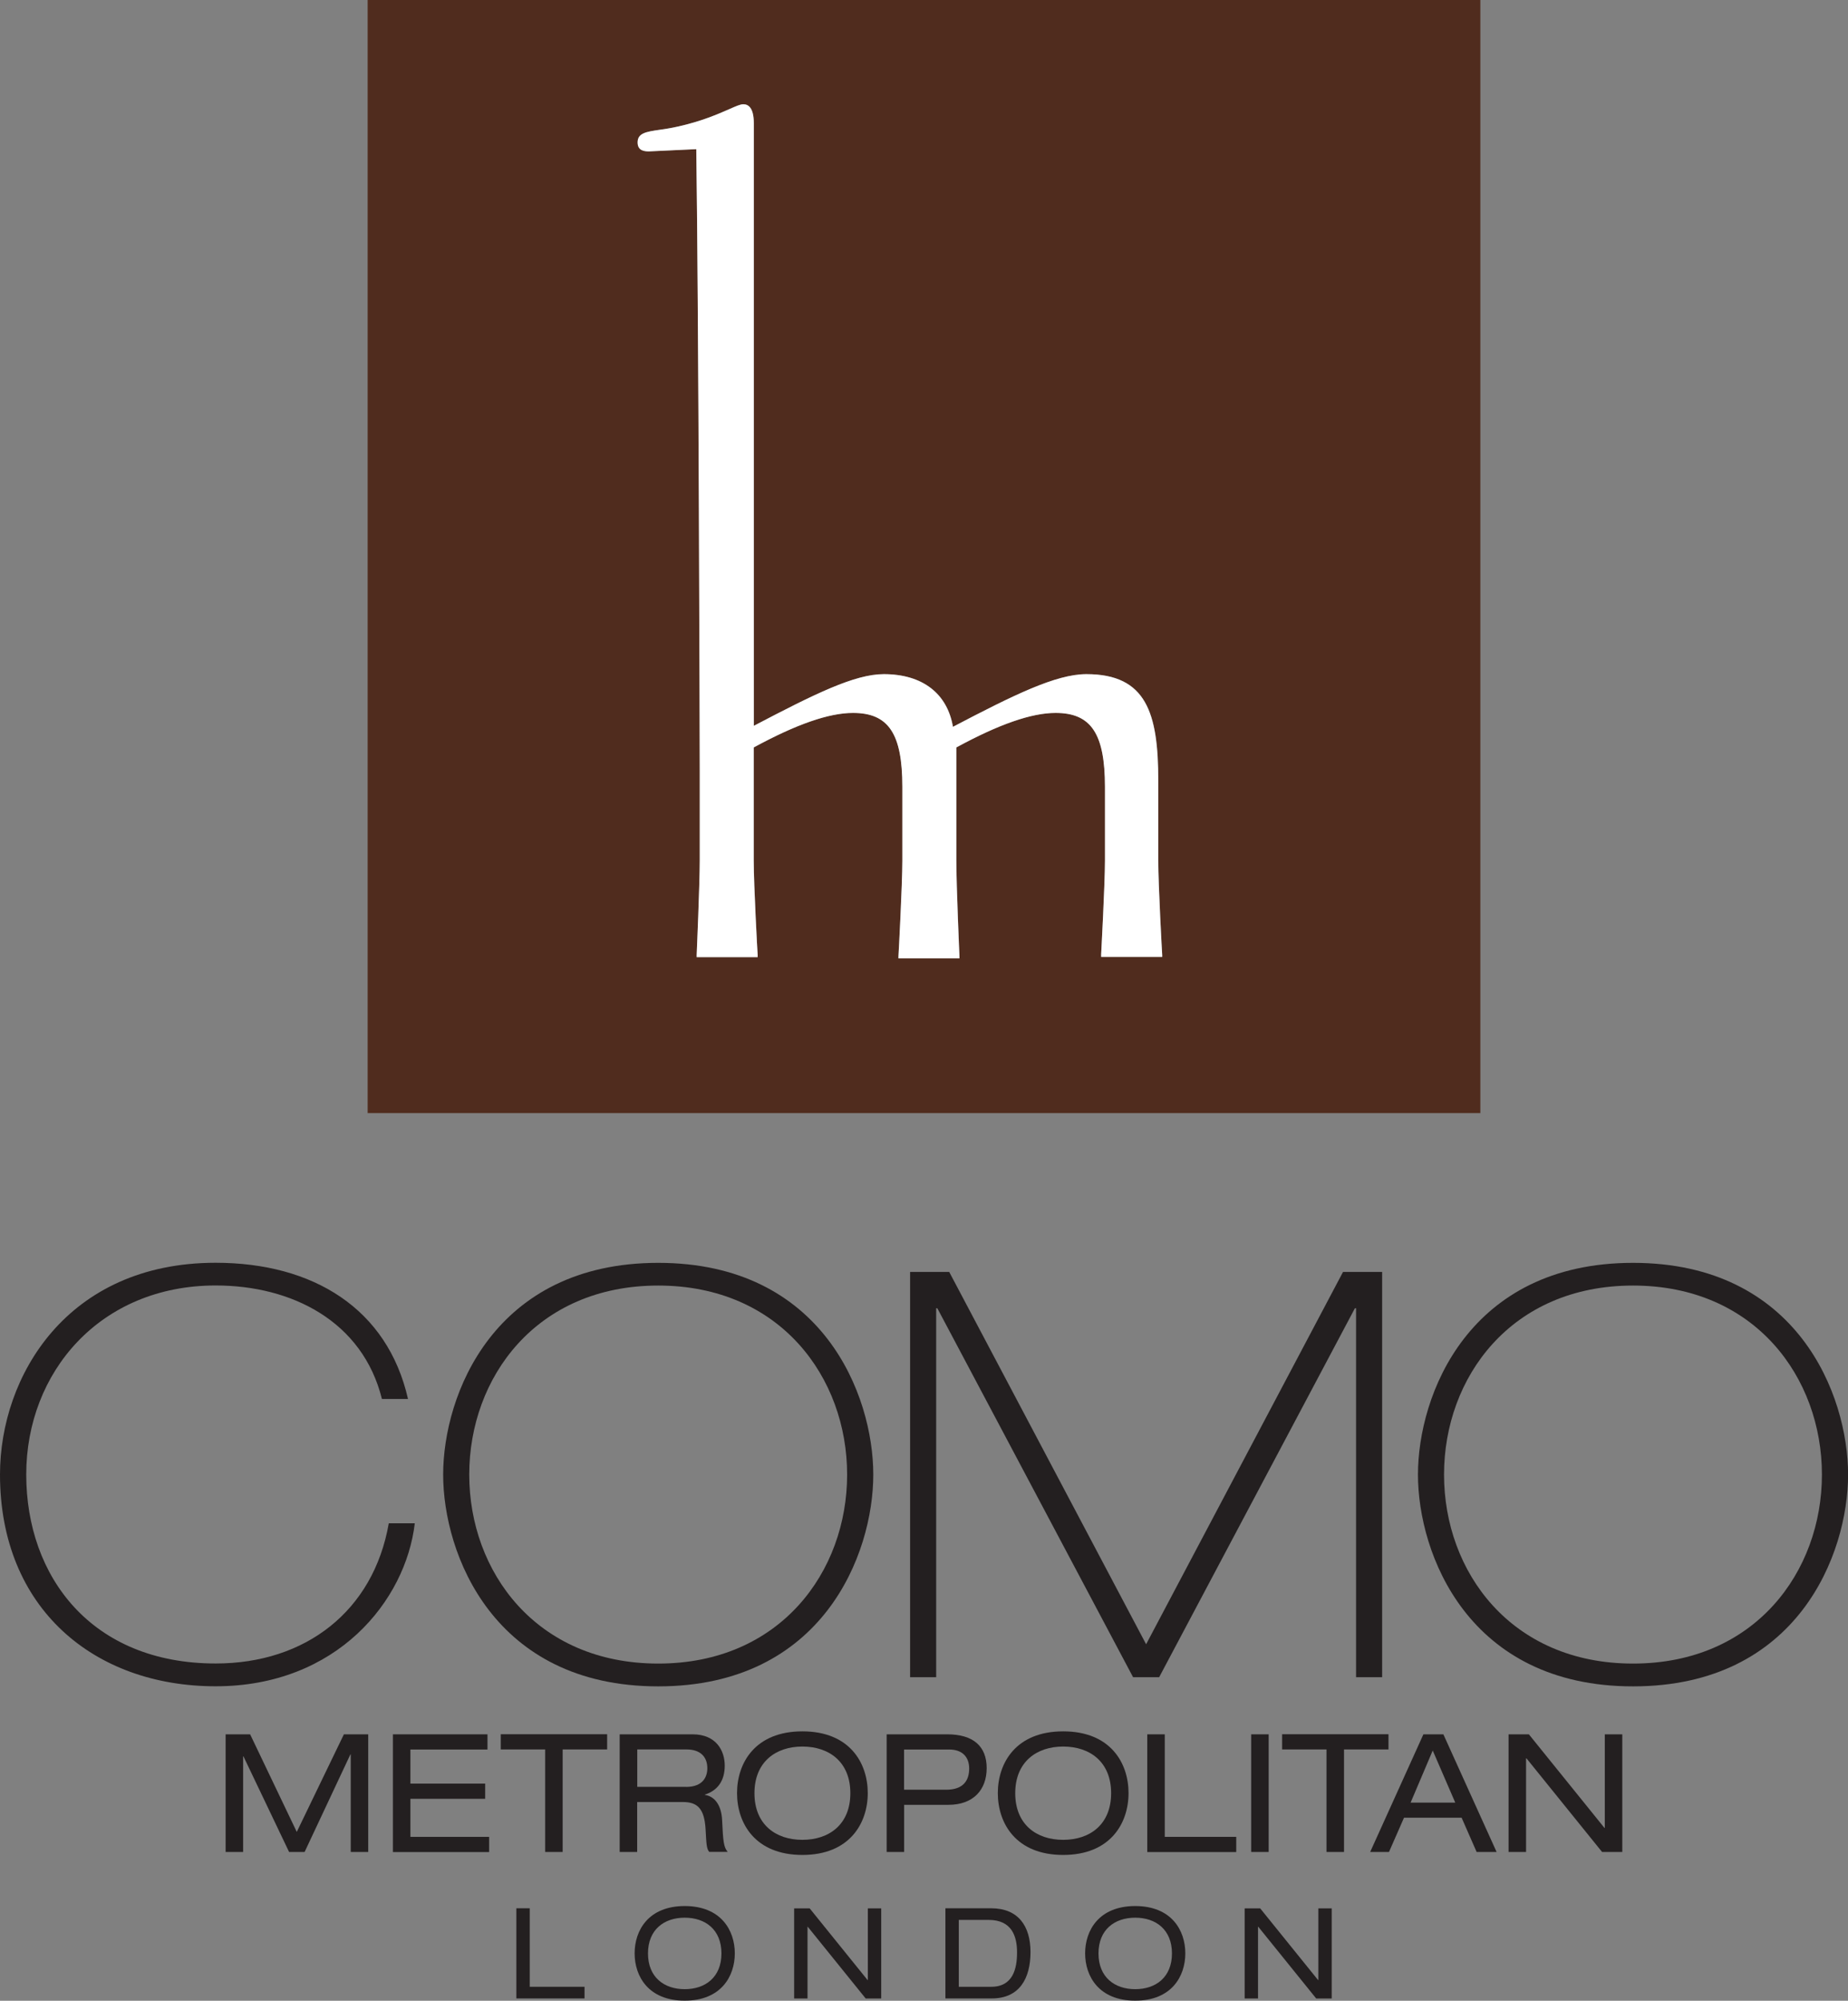 <?xml version="1.0" encoding="UTF-8"?><svg id="Layer_1" xmlns="http://www.w3.org/2000/svg" viewBox="0 0 223.93 242.35"><rect x="0" y="0" width="223.93" height="242.35" fill="#808080" stroke="none"/><g><path d="M62.57,231.15h1.62v9.51h6.64v1.41h-8.26v-10.92Z" style="fill:#231f20;"/><path d="M82.97,230.88c4.39,0,6.07,2.94,6.07,5.73s-1.68,5.73-6.07,5.73-6.07-2.94-6.07-5.73,1.68-5.73,6.07-5.73Zm0,1.41c-2.49,0-4.45,1.44-4.45,4.33s1.96,4.33,4.45,4.33,4.45-1.44,4.45-4.33-1.96-4.33-4.45-4.33Z" style="fill:#231f20;"/><path d="M97.88,233.39h-.03v8.69h-1.62v-10.92h1.88l7.02,8.69h.03v-8.69h1.62v10.92h-1.88l-7.02-8.69Z" style="fill:#231f20;"/><path d="M114.56,231.15h5.54c3.27,0,4.77,2.14,4.77,5.31s-1.33,5.61-4.68,5.61h-5.63v-10.92Zm5.55,9.51c2.66,0,3.13-2.23,3.13-4.17s-.63-3.93-3.44-3.93h-3.62v8.1h3.93Z" style="fill:#231f20;"/><path d="M137.56,230.88c4.39,0,6.07,2.94,6.07,5.73s-1.68,5.73-6.07,5.73-6.07-2.94-6.07-5.73,1.68-5.73,6.07-5.73Zm0,1.41c-2.49,0-4.45,1.44-4.45,4.33s1.96,4.33,4.45,4.33,4.45-1.44,4.45-4.33-1.96-4.33-4.45-4.33Z" style="fill:#231f20;"/><path d="M152.47,233.39h-.03v8.69h-1.62v-10.92h1.88l7.02,8.69h.03v-8.69h1.62v10.92h-1.88l-7.02-8.69Z" style="fill:#231f20;"/></g><g><path d="M41.69,210.08h2.93v14.25h-2.12v-11.82h-.04l-5.55,11.82h-1.88l-5.53-11.58h-.04v11.58h-2.12v-14.25h2.97l5.65,11.82,5.71-11.82Z" style="fill:#231f20;"/><path d="M47.61,210.08h11.46v1.84h-9.34v4.13h9.06v1.84h-9.06v4.61h9.54v1.84h-11.66v-14.25Z" style="fill:#231f20;"/><path d="M66.07,211.91h-5.39v-1.84h12.89v1.84h-5.39v12.42h-2.12v-12.42Z" style="fill:#231f20;"/><path d="M75.11,210.08h8.82c2.85,0,3.89,1.98,3.89,3.79s-.84,3.01-2.4,3.51v.04c1.26,.18,2,1.36,2.08,3.03,.12,2.65,.2,3.31,.68,3.87h-2.24c-.34-.4-.34-1-.44-2.71-.14-2.56-1-3.33-2.76-3.33h-5.53v6.05h-2.12v-14.25Zm8.02,6.37c2.08,0,2.58-1.26,2.58-2.26,0-1.36-.82-2.28-2.52-2.28h-5.97v4.53h5.91Z" style="fill:#231f20;"/><path d="M97.23,209.72c5.73,0,7.92,3.83,7.92,7.48s-2.2,7.49-7.92,7.49-7.92-3.83-7.92-7.49,2.2-7.48,7.92-7.48Zm0,1.84c-3.25,0-5.81,1.88-5.81,5.65s2.55,5.65,5.81,5.65,5.81-1.88,5.81-5.65-2.55-5.65-5.81-5.65Z" style="fill:#231f20;"/><path d="M107.44,210.08h7.35c3.13,0,4.77,1.44,4.77,4.09s-1.64,4.45-4.63,4.45h-5.37v5.71h-2.12v-14.25Zm7.21,6.71c2.1,0,2.79-1.14,2.79-2.57,0-1.36-.8-2.3-2.42-2.3h-5.47v4.87h5.09Z" style="fill:#231f20;"/><path d="M128.83,209.72c5.73,0,7.92,3.83,7.92,7.48s-2.2,7.49-7.92,7.49-7.92-3.83-7.92-7.49,2.2-7.48,7.92-7.48Zm0,1.84c-3.25,0-5.81,1.88-5.81,5.65s2.55,5.65,5.81,5.65,5.81-1.88,5.81-5.65-2.55-5.65-5.81-5.65Z" style="fill:#231f20;"/><path d="M139.02,210.08h2.12v12.42h8.66v1.84h-10.78v-14.25Z" style="fill:#231f20;"/><path d="M151.61,210.08h2.12v14.25h-2.12v-14.25Z" style="fill:#231f20;"/><path d="M160.75,211.91h-5.39v-1.84h12.89v1.84h-5.39v12.42h-2.12v-12.42Z" style="fill:#231f20;"/><path d="M177.12,220.18h-6.99l-1.82,4.15h-2.28l6.45-14.25h2.42l6.45,14.25h-2.42l-1.82-4.15Zm-3.51-8.14l-2.68,6.31h5.41l-2.73-6.31Z" style="fill:#231f20;"/><path d="M184.96,212.99h-.04v11.34h-2.12v-14.25h2.46l9.16,11.34h.04v-11.34h2.12v14.25h-2.45l-9.16-11.34Z" style="fill:#231f20;"/></g><g><path d="M50.26,184.53c-1.1,9.35-9.42,19.73-24.13,19.73S0,194.84,0,178.61c0-11.89,8.11-25.65,26.13-25.65,11.83,0,20.83,5.57,23.31,16.5h-3.16c-2.34-9.42-10.93-13.75-20.14-13.75-14.03,0-22.96,10.52-22.96,22.9s7.91,22.89,22.96,22.89c10.86,0,19.11-6.33,20.97-16.98h3.16Z" style="fill:#231f20;"/><path d="M79.76,152.97c19.94,0,26.06,16.02,26.06,25.65s-6.12,25.65-26.06,25.65-26.06-16.02-26.06-25.65,6.12-25.65,26.06-25.65Zm0,48.54c14.78,0,22.89-11.14,22.89-22.89s-8.11-22.9-22.89-22.9-22.9,11.14-22.9,22.9,8.11,22.89,22.9,22.89Z" style="fill:#231f20;"/><path d="M110.28,154.07h4.74l23.86,45.1,23.86-45.1h4.74v49.09h-3.16v-44.69h-.14l-23.72,44.69h-3.16l-23.72-44.69h-.14v44.69h-3.16v-49.09Z" style="fill:#231f20;"/><path d="M197.88,152.97c19.94,0,26.06,16.02,26.06,25.65s-6.12,25.65-26.06,25.65-26.06-16.02-26.06-25.65,6.12-25.65,26.06-25.65Zm0,48.54c14.78,0,22.89-11.14,22.89-22.89s-8.11-22.9-22.89-22.9-22.9,11.14-22.9,22.9,8.11,22.89,22.9,22.89Z" style="fill:#231f20;"/></g><g><path d="M44.55,0V134.83H179.38V0H44.55Zm88.87,115.93v-.26c.02-.09,.48-8.59,.48-11.43v-8.93c0-6.45-1.68-8.96-5.98-8.96-2.92,0-6.85,1.37-12.03,4.18v13.71c0,2.94,.37,11.5,.37,11.58v.26s-7.39,0-7.39,0v-.26c.02-.09,.48-8.74,.48-11.58v-8.93c0-6.45-1.68-8.96-5.98-8.96-2.92,0-6.85,1.37-12.03,4.18v13.71c0,2.94,.46,11.35,.46,11.43v.26s-7.38,0-7.38,0v-.26c.01-.09,.38-8.59,.38-11.44v-10.79c0-2.53-.14-56.32-.42-75.38l-5.75,.27c-.64,0-1.36-.12-1.36-1.09,0-1.13,1.05-1.29,2.63-1.52,.65-.1,1.38-.2,2.22-.39,2.88-.63,4.89-1.52,6.22-2.1,.86-.38,1.38-.61,1.74-.61,.58,0,1.27,.4,1.27,2.29V87.92c7.44-3.9,12.24-6.26,15.75-6.26,4.66,0,7.69,2.32,8.38,6.38,7.37-3.86,12.5-6.38,16.17-6.38,7.29,0,8.71,4.73,8.71,12.9v9.67c0,2.94,.46,11.35,.46,11.43v.26s-7.39,0-7.39,0Z" style="fill:#502c1e;"/><path d="M133.44,115.66v.26s7.39,0,7.39,0v-.26c-.02-.08-.48-8.5-.48-11.43v-9.67c0-8.17-1.43-12.9-8.71-12.9-3.68,0-8.8,2.52-16.17,6.38-.69-4.06-3.72-6.38-8.38-6.38-3.51,0-8.31,2.36-15.75,6.26V14.92c0-1.9-.69-2.29-1.27-2.29-.37,0-.88,.23-1.74,.61-1.33,.58-3.33,1.46-6.22,2.1-.84,.19-1.57,.3-2.22,.39-1.58,.23-2.63,.39-2.63,1.52,0,.96,.73,1.09,1.36,1.09l5.75-.27c.28,19.06,.42,72.85,.42,75.38v10.79c0,2.84-.37,11.35-.37,11.44v.26s7.39,0,7.39,0v-.26c-.02-.09-.48-8.5-.48-11.43v-13.71c5.17-2.81,9.11-4.18,12.03-4.18,4.31,0,5.98,2.51,5.98,8.96v8.93c0,2.84-.46,11.49-.47,11.58v.26s7.39,0,7.39,0v-.26c-.01-.09-.38-8.65-.38-11.58v-13.71c5.17-2.81,9.11-4.18,12.03-4.18,4.3,0,5.98,2.51,5.98,8.96v8.93c0,2.84-.46,11.35-.46,11.43Z" style="fill:#fff;"/></g></svg>
